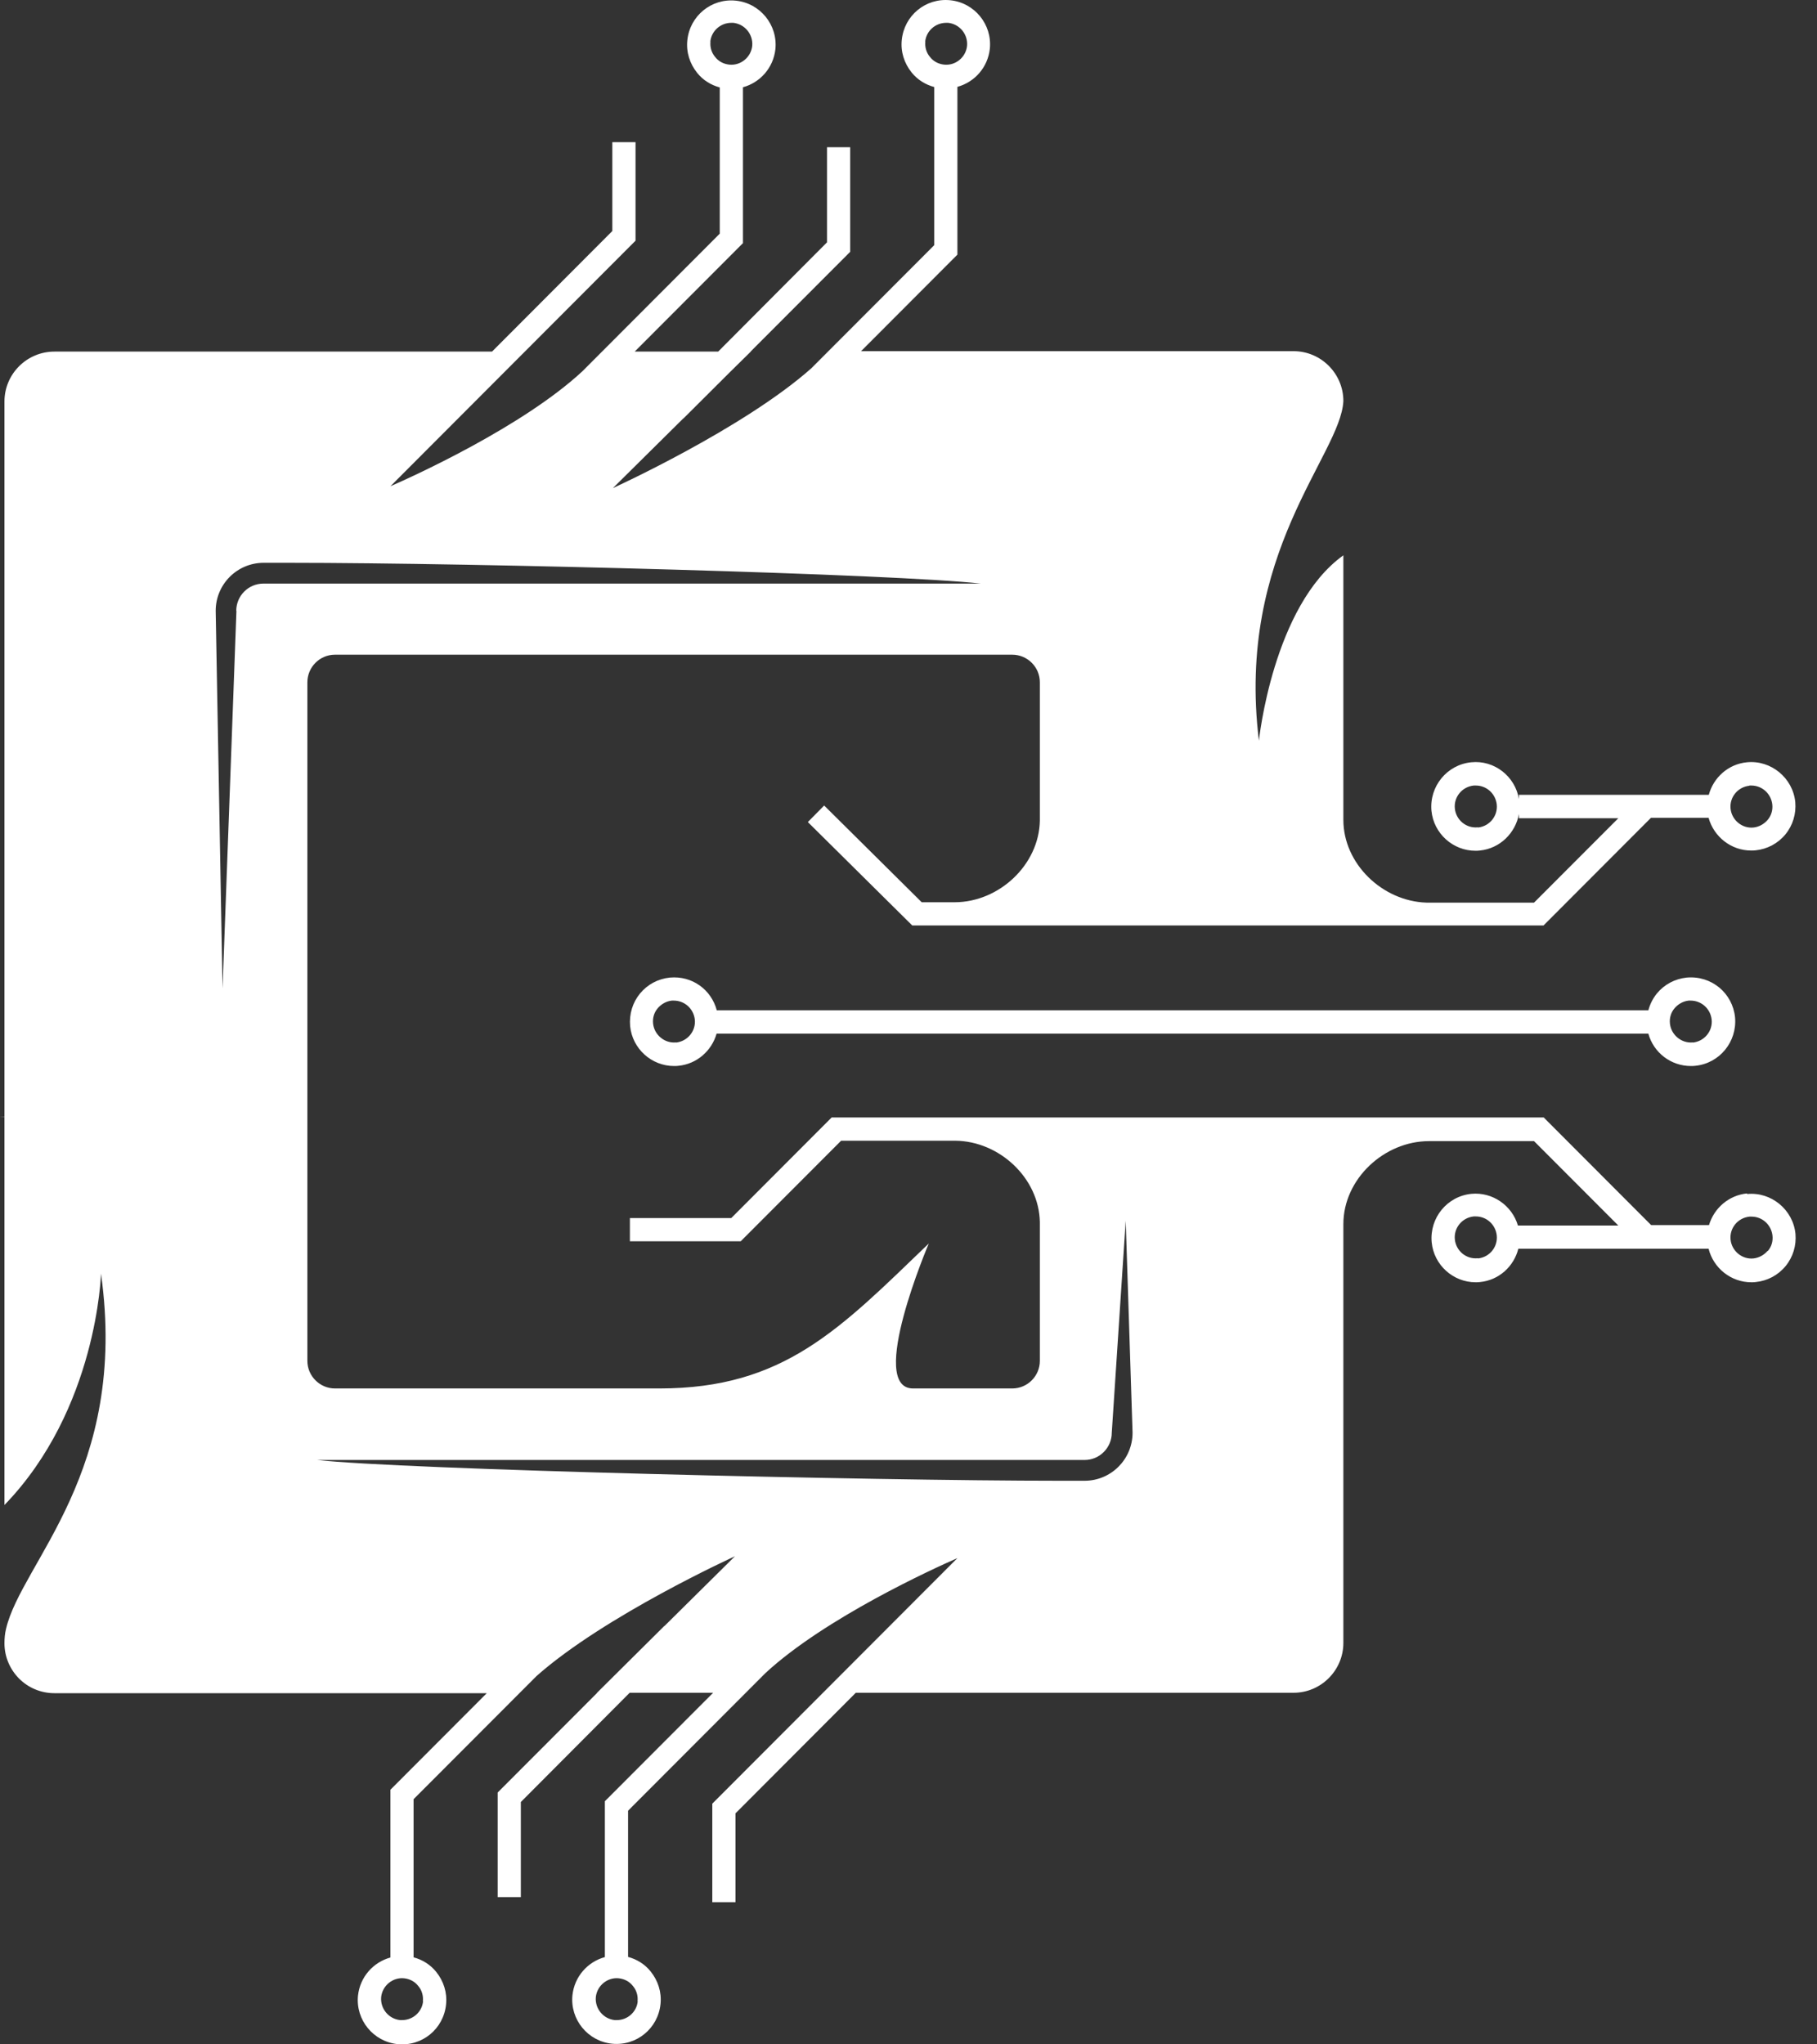 <svg width="48" height="54" viewBox="0 0 48 54" fill="none" xmlns="http://www.w3.org/2000/svg">
<rect x="0" y="0" width="48" height="54" fill="#333333" stroke="none"/>
<path d="M0.117 29.501V29.496L0 29.501H0.117Z" fill="white"/>
<path d="M46.153 31.523C45.669 31.571 45.28 31.912 45.147 32.36H43.619L40.781 29.517H21.97L19.318 32.174H16.64V32.787H19.568L22.22 30.131H25.244C26.405 30.147 27.448 31.118 27.47 32.28V35.945C27.47 36.345 27.145 36.675 26.74 36.675H24.121C22.901 36.675 24.536 32.846 24.536 32.846C22.177 35.113 20.708 36.675 17.417 36.675H8.85C8.451 36.675 8.12 36.35 8.12 35.945V18.023C8.12 17.623 8.445 17.293 8.85 17.293H26.74C27.14 17.293 27.47 17.618 27.47 18.023V21.677C27.448 22.845 26.394 23.826 25.228 23.832H24.349L21.772 21.277L21.341 21.714L24.099 24.445H40.776L43.614 21.602H45.136C45.275 22.104 45.733 22.466 46.26 22.466C46.297 22.466 46.334 22.466 46.377 22.461C46.686 22.429 46.968 22.28 47.165 22.04C47.362 21.8 47.453 21.496 47.426 21.186C47.362 20.546 46.782 20.071 46.148 20.135C45.653 20.183 45.264 20.541 45.142 20.994H40.126V21.106C40.025 20.503 39.471 20.071 38.864 20.135C38.225 20.2 37.757 20.77 37.815 21.416C37.874 22.018 38.385 22.472 38.976 22.472C39.013 22.472 39.05 22.472 39.093 22.466C39.626 22.413 40.035 22.002 40.126 21.501V21.613H42.751L40.525 23.842H37.682C36.521 23.805 35.488 22.818 35.488 21.656V14.668C33.625 16.002 33.257 19.565 33.257 19.565C32.645 14.599 35.419 12.018 35.488 10.593C35.488 9.868 34.897 9.276 34.173 9.276H22.747L25.292 6.726V2.294C25.744 2.171 26.096 1.782 26.149 1.286C26.213 0.646 25.744 0.07 25.1 0.006C24.451 -0.058 23.886 0.411 23.822 1.057C23.79 1.366 23.886 1.67 24.083 1.915C24.238 2.107 24.445 2.235 24.68 2.299V6.476L21.432 9.729C19.627 11.329 16.192 12.892 16.192 12.892L18.051 11.052H18.056L19.265 9.847L19.84 9.281H19.834L22.459 6.652V3.889H21.847V6.401L18.972 9.287H16.767L19.627 6.422V2.305C20.079 2.182 20.431 1.793 20.484 1.297C20.548 0.657 20.079 0.081 19.435 0.017C18.791 -0.048 18.221 0.422 18.157 1.067C18.125 1.377 18.221 1.681 18.418 1.926C18.572 2.118 18.78 2.246 19.014 2.31V6.172L15.383 9.809C13.812 11.265 10.937 12.572 10.314 12.844L16.789 6.358V3.755H16.176V6.102L12.998 9.287H1.438C0.709 9.287 0.118 9.879 0.118 10.604V39.753C2.572 37.219 2.668 33.641 2.668 33.641C3.403 38.878 0.57 41.268 0.16 43.023C0.128 43.151 0.118 43.279 0.118 43.407C0.118 43.769 0.267 44.1 0.506 44.34C0.741 44.575 1.071 44.724 1.438 44.724H12.859L10.314 47.274V51.706C9.862 51.829 9.51 52.218 9.457 52.714C9.393 53.354 9.862 53.93 10.506 53.994C11.155 54.058 11.72 53.589 11.784 52.943C11.816 52.634 11.72 52.33 11.523 52.085C11.368 51.893 11.161 51.765 10.926 51.701V47.524L14.174 44.271C15.979 42.671 19.414 41.108 19.414 41.108L17.555 42.948H17.55L16.336 44.153L15.766 44.719H15.772L13.147 47.348V50.111H13.759V47.599L16.634 44.713H18.839L15.979 47.578V51.695C15.527 51.818 15.175 52.207 15.122 52.703C15.058 53.343 15.527 53.919 16.171 53.983C16.815 54.047 17.385 53.578 17.449 52.933C17.481 52.623 17.385 52.319 17.188 52.074C17.034 51.882 16.826 51.754 16.592 51.69V47.828L20.223 44.191C21.799 42.735 24.669 41.428 25.292 41.156L18.817 47.642V50.245H19.43V47.898L22.608 44.713H34.173C34.897 44.713 35.488 44.121 35.488 43.396V32.334C35.488 31.144 36.564 30.142 37.751 30.142H40.525L42.751 32.371H40.099C39.945 31.843 39.428 31.48 38.869 31.534C38.23 31.598 37.762 32.168 37.821 32.814C37.879 33.416 38.39 33.87 38.981 33.87C39.019 33.87 39.056 33.87 39.098 33.864C39.599 33.816 39.993 33.449 40.11 32.984H45.136C45.264 33.496 45.727 33.87 46.265 33.87C46.302 33.87 46.34 33.87 46.382 33.864C46.691 33.833 46.973 33.683 47.17 33.443C47.367 33.203 47.458 32.899 47.431 32.59C47.367 31.95 46.787 31.475 46.153 31.539V31.523ZM46.212 20.749C46.212 20.749 46.249 20.749 46.265 20.749C46.547 20.749 46.787 20.962 46.819 21.25C46.835 21.399 46.792 21.544 46.697 21.656C46.601 21.768 46.468 21.842 46.324 21.858C46.026 21.89 45.749 21.666 45.717 21.362C45.685 21.058 45.908 20.786 46.217 20.754L46.212 20.749ZM39.04 21.853C38.736 21.885 38.465 21.661 38.433 21.357C38.401 21.053 38.624 20.781 38.933 20.749C38.949 20.749 38.971 20.749 38.987 20.749C39.269 20.749 39.508 20.962 39.54 21.25C39.572 21.554 39.349 21.826 39.045 21.858L39.04 21.853ZM24.44 1.105C24.467 0.817 24.712 0.603 24.994 0.603C25.01 0.603 25.031 0.603 25.047 0.603C25.351 0.635 25.574 0.907 25.547 1.211C25.516 1.515 25.239 1.739 24.941 1.707C24.791 1.691 24.658 1.622 24.568 1.505C24.472 1.393 24.429 1.243 24.445 1.099L24.44 1.105ZM18.764 1.105C18.791 0.817 19.036 0.603 19.318 0.603C19.334 0.603 19.355 0.603 19.371 0.603C19.675 0.635 19.898 0.907 19.872 1.211C19.84 1.515 19.563 1.739 19.265 1.707C19.116 1.691 18.982 1.622 18.892 1.505C18.796 1.393 18.753 1.243 18.769 1.099L18.764 1.105ZM6.246 16.135L5.879 26.109L5.698 16.135C5.698 15.431 6.267 14.866 6.965 14.866H7.615C12.625 14.866 23.689 15.164 25.91 15.415H6.96C6.56 15.415 6.241 15.74 6.241 16.135H6.246ZM11.177 52.858C11.15 53.146 10.905 53.359 10.623 53.359C10.607 53.359 10.586 53.359 10.57 53.359C10.266 53.327 10.043 53.055 10.069 52.751C10.101 52.447 10.378 52.223 10.676 52.255C10.825 52.271 10.958 52.341 11.049 52.458C11.145 52.57 11.187 52.719 11.171 52.863L11.177 52.858ZM16.847 52.858C16.821 53.146 16.576 53.359 16.294 53.359C16.278 53.359 16.256 53.359 16.24 53.359C15.937 53.327 15.713 53.055 15.74 52.751C15.772 52.447 16.049 52.223 16.347 52.255C16.496 52.271 16.629 52.341 16.72 52.458C16.815 52.57 16.858 52.719 16.842 52.863L16.847 52.858ZM28.652 39.113H28.002C22.992 39.113 10.596 38.814 8.376 38.564H28.652C29.051 38.564 29.37 38.238 29.37 37.843L29.738 32.243L29.919 37.843C29.919 38.548 29.349 39.113 28.652 39.113ZM39.04 33.235C38.736 33.267 38.465 33.043 38.433 32.739C38.401 32.435 38.624 32.163 38.933 32.131C38.949 32.131 38.971 32.131 38.987 32.131C39.269 32.131 39.508 32.344 39.54 32.632C39.572 32.937 39.349 33.209 39.045 33.24L39.04 33.235ZM46.697 33.038C46.601 33.15 46.468 33.224 46.324 33.24C46.026 33.273 45.749 33.048 45.717 32.745C45.685 32.44 45.908 32.168 46.217 32.136C46.233 32.136 46.255 32.136 46.27 32.136C46.553 32.136 46.792 32.35 46.824 32.638C46.84 32.787 46.798 32.931 46.702 33.043L46.697 33.038Z" fill="white"/>
<path d="M44.557 25.822C44.248 25.854 43.966 26.003 43.769 26.243C43.662 26.376 43.588 26.526 43.545 26.686H18.935C18.791 26.142 18.286 25.768 17.695 25.822C17.386 25.854 17.104 26.003 16.907 26.243C16.71 26.483 16.619 26.787 16.646 27.102C16.704 27.704 17.215 28.158 17.806 28.158C17.844 28.158 17.881 28.158 17.924 28.152C18.413 28.104 18.802 27.752 18.93 27.304H43.545C43.684 27.806 44.141 28.158 44.669 28.158C44.706 28.158 44.743 28.158 44.786 28.152C45.425 28.088 45.893 27.518 45.835 26.872C45.771 26.232 45.212 25.763 44.557 25.822ZM17.86 27.534C17.567 27.566 17.285 27.342 17.253 27.038C17.237 26.888 17.279 26.744 17.375 26.632C17.471 26.52 17.604 26.445 17.748 26.43C17.764 26.43 17.785 26.43 17.801 26.43C18.083 26.43 18.323 26.643 18.355 26.931C18.387 27.235 18.163 27.507 17.854 27.539L17.86 27.534ZM44.722 27.534C44.429 27.566 44.147 27.342 44.115 27.038C44.099 26.888 44.141 26.744 44.237 26.632C44.333 26.52 44.466 26.445 44.61 26.43C44.626 26.43 44.647 26.43 44.663 26.43C44.945 26.43 45.185 26.643 45.217 26.931C45.249 27.235 45.025 27.507 44.717 27.539L44.722 27.534Z" fill="white"/>
</svg>
